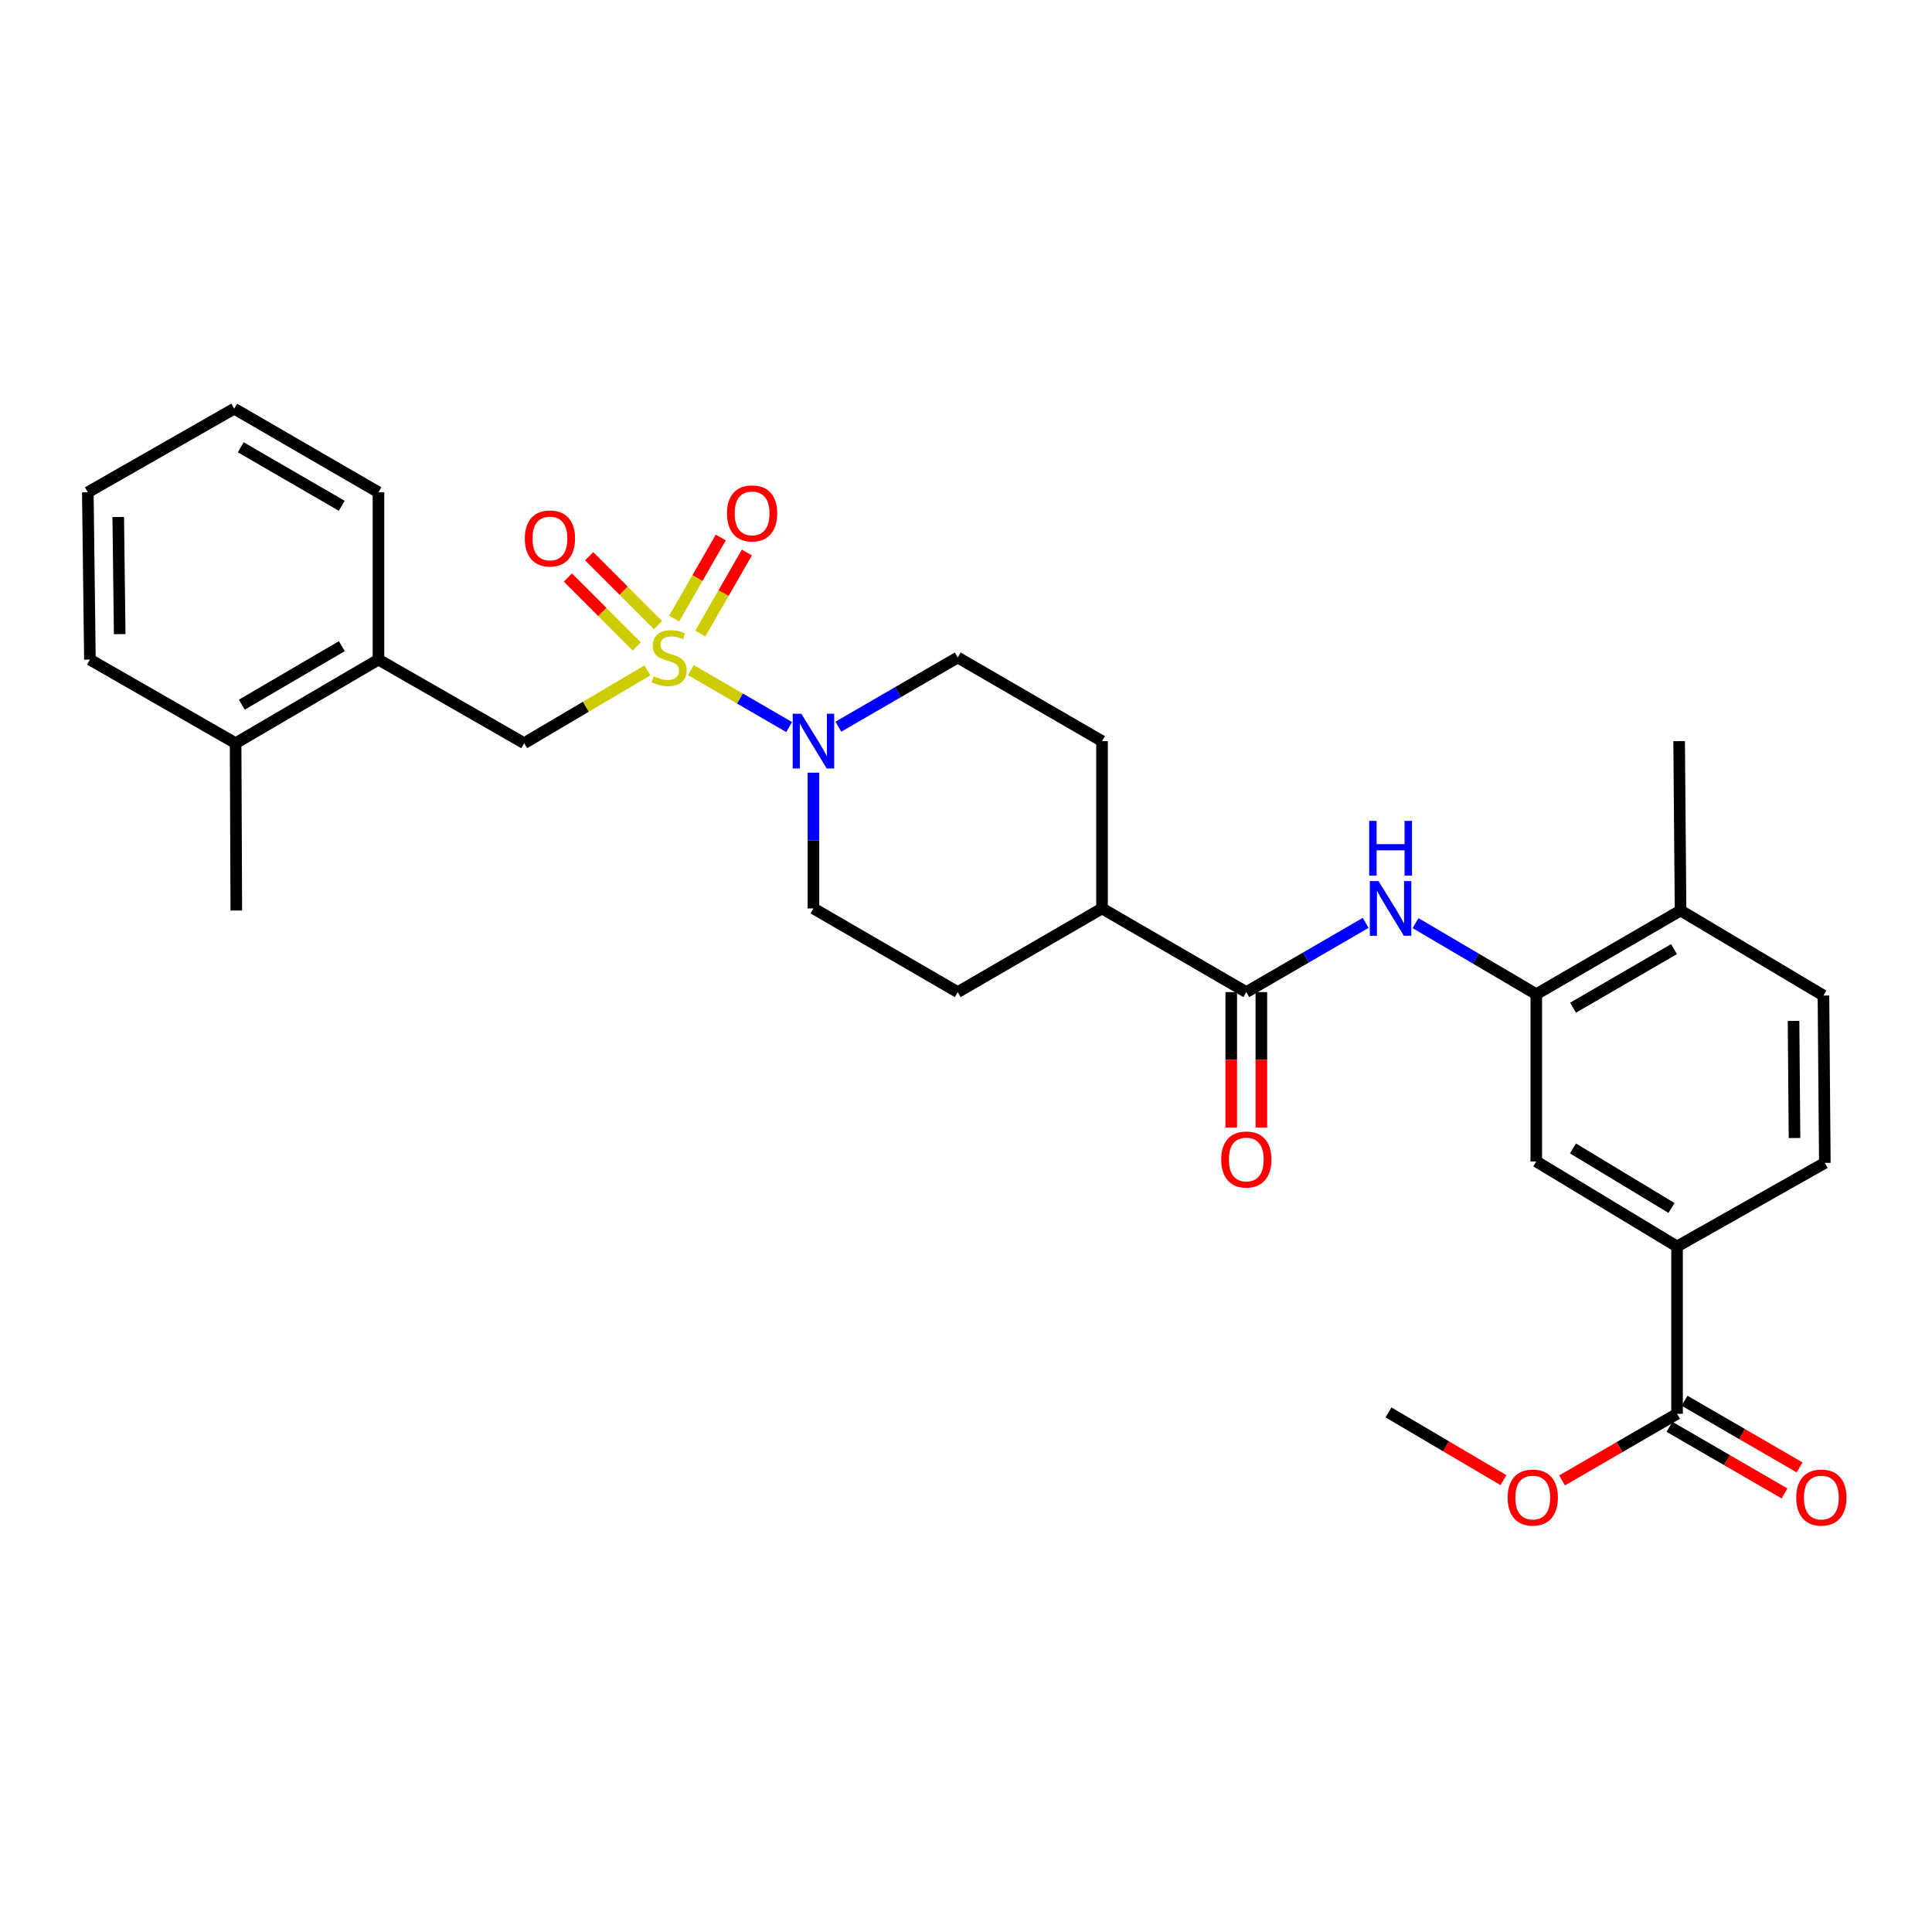 <?xml version='1.0' encoding='iso-8859-1'?>
<svg version='1.1' baseProfile='full'
              xmlns='http://www.w3.org/2000/svg'
                      xmlns:rdkit='http://www.rdkit.org/xml'
                      xmlns:xlink='http://www.w3.org/1999/xlink'
                  xml:space='preserve'
width='1000px' height='1000px' viewBox='0 0 1000 1000'>
<!-- END OF HEADER -->
<rect style='opacity:1.0;fill:#FFFFFF;stroke:none' width='1000' height='1000' x='0' y='0'> </rect>
<path class='bond-0' d='M 357.585,346.839 L 383.022,361.581' style='fill:none;fill-rule:evenodd;stroke:#CCCC00;stroke-width:6px;stroke-linecap:butt;stroke-linejoin:miter;stroke-opacity:1' />
<path class='bond-0' d='M 383.022,361.581 L 408.46,376.322' style='fill:none;fill-rule:evenodd;stroke:#0000FF;stroke-width:6px;stroke-linecap:butt;stroke-linejoin:miter;stroke-opacity:1' />
<path class='bond-3' d='M 335.088,346.981 L 303.197,365.832' style='fill:none;fill-rule:evenodd;stroke:#CCCC00;stroke-width:6px;stroke-linecap:butt;stroke-linejoin:miter;stroke-opacity:1' />
<path class='bond-3' d='M 303.197,365.832 L 271.306,384.682' style='fill:none;fill-rule:evenodd;stroke:#000000;stroke-width:6px;stroke-linecap:butt;stroke-linejoin:miter;stroke-opacity:1' />
<path class='bond-8' d='M 340.596,323.555 L 322.769,305.728' style='fill:none;fill-rule:evenodd;stroke:#CCCC00;stroke-width:6px;stroke-linecap:butt;stroke-linejoin:miter;stroke-opacity:1' />
<path class='bond-8' d='M 322.769,305.728 L 304.941,287.9' style='fill:none;fill-rule:evenodd;stroke:#FF0000;stroke-width:6px;stroke-linecap:butt;stroke-linejoin:miter;stroke-opacity:1' />
<path class='bond-8' d='M 329.575,334.575 L 311.748,316.748' style='fill:none;fill-rule:evenodd;stroke:#CCCC00;stroke-width:6px;stroke-linecap:butt;stroke-linejoin:miter;stroke-opacity:1' />
<path class='bond-8' d='M 311.748,316.748 L 293.921,298.921' style='fill:none;fill-rule:evenodd;stroke:#FF0000;stroke-width:6px;stroke-linecap:butt;stroke-linejoin:miter;stroke-opacity:1' />
<path class='bond-9' d='M 362.458,327.936 L 374.522,306.952' style='fill:none;fill-rule:evenodd;stroke:#CCCC00;stroke-width:6px;stroke-linecap:butt;stroke-linejoin:miter;stroke-opacity:1' />
<path class='bond-9' d='M 374.522,306.952 L 386.585,285.968' style='fill:none;fill-rule:evenodd;stroke:#FF0000;stroke-width:6px;stroke-linecap:butt;stroke-linejoin:miter;stroke-opacity:1' />
<path class='bond-9' d='M 348.947,320.169 L 361.01,299.185' style='fill:none;fill-rule:evenodd;stroke:#CCCC00;stroke-width:6px;stroke-linecap:butt;stroke-linejoin:miter;stroke-opacity:1' />
<path class='bond-9' d='M 361.01,299.185 L 373.074,278.201' style='fill:none;fill-rule:evenodd;stroke:#FF0000;stroke-width:6px;stroke-linecap:butt;stroke-linejoin:miter;stroke-opacity:1' />
<path class='bond-12' d='M 433.931,376.134 L 464.825,358.23' style='fill:none;fill-rule:evenodd;stroke:#0000FF;stroke-width:6px;stroke-linecap:butt;stroke-linejoin:miter;stroke-opacity:1' />
<path class='bond-12' d='M 464.825,358.23 L 495.72,340.326' style='fill:none;fill-rule:evenodd;stroke:#000000;stroke-width:6px;stroke-linecap:butt;stroke-linejoin:miter;stroke-opacity:1' />
<path class='bond-13' d='M 421.033,399.934 L 421.033,435.067' style='fill:none;fill-rule:evenodd;stroke:#0000FF;stroke-width:6px;stroke-linecap:butt;stroke-linejoin:miter;stroke-opacity:1' />
<path class='bond-13' d='M 421.033,435.067 L 421.033,470.2' style='fill:none;fill-rule:evenodd;stroke:#000000;stroke-width:6px;stroke-linecap:butt;stroke-linejoin:miter;stroke-opacity:1' />
<path class='bond-1' d='M 645.083,513.509 L 570.406,470.2' style='fill:none;fill-rule:evenodd;stroke:#000000;stroke-width:6px;stroke-linecap:butt;stroke-linejoin:miter;stroke-opacity:1' />
<path class='bond-2' d='M 645.083,513.509 L 675.973,495.595' style='fill:none;fill-rule:evenodd;stroke:#000000;stroke-width:6px;stroke-linecap:butt;stroke-linejoin:miter;stroke-opacity:1' />
<path class='bond-2' d='M 675.973,495.595 L 706.863,477.68' style='fill:none;fill-rule:evenodd;stroke:#0000FF;stroke-width:6px;stroke-linecap:butt;stroke-linejoin:miter;stroke-opacity:1' />
<path class='bond-15' d='M 637.291,513.509 L 637.291,548.55' style='fill:none;fill-rule:evenodd;stroke:#000000;stroke-width:6px;stroke-linecap:butt;stroke-linejoin:miter;stroke-opacity:1' />
<path class='bond-15' d='M 637.291,548.55 L 637.291,583.59' style='fill:none;fill-rule:evenodd;stroke:#FF0000;stroke-width:6px;stroke-linecap:butt;stroke-linejoin:miter;stroke-opacity:1' />
<path class='bond-15' d='M 652.876,513.509 L 652.876,548.55' style='fill:none;fill-rule:evenodd;stroke:#000000;stroke-width:6px;stroke-linecap:butt;stroke-linejoin:miter;stroke-opacity:1' />
<path class='bond-15' d='M 652.876,548.55 L 652.876,583.59' style='fill:none;fill-rule:evenodd;stroke:#FF0000;stroke-width:6px;stroke-linecap:butt;stroke-linejoin:miter;stroke-opacity:1' />
<path class='bond-4' d='M 732.689,477.81 L 763.932,496.201' style='fill:none;fill-rule:evenodd;stroke:#0000FF;stroke-width:6px;stroke-linecap:butt;stroke-linejoin:miter;stroke-opacity:1' />
<path class='bond-4' d='M 763.932,496.201 L 795.175,514.591' style='fill:none;fill-rule:evenodd;stroke:#000000;stroke-width:6px;stroke-linecap:butt;stroke-linejoin:miter;stroke-opacity:1' />
<path class='bond-10' d='M 271.306,384.682 L 195.892,341.408' style='fill:none;fill-rule:evenodd;stroke:#000000;stroke-width:6px;stroke-linecap:butt;stroke-linejoin:miter;stroke-opacity:1' />
<path class='bond-7' d='M 795.175,514.591 L 795.175,601.165' style='fill:none;fill-rule:evenodd;stroke:#000000;stroke-width:6px;stroke-linecap:butt;stroke-linejoin:miter;stroke-opacity:1' />
<path class='bond-14' d='M 795.175,514.591 L 869.852,471.283' style='fill:none;fill-rule:evenodd;stroke:#000000;stroke-width:6px;stroke-linecap:butt;stroke-linejoin:miter;stroke-opacity:1' />
<path class='bond-14' d='M 814.195,521.577 L 866.469,491.261' style='fill:none;fill-rule:evenodd;stroke:#000000;stroke-width:6px;stroke-linecap:butt;stroke-linejoin:miter;stroke-opacity:1' />
<path class='bond-5' d='M 868.034,731.775 L 868.034,645.175' style='fill:none;fill-rule:evenodd;stroke:#000000;stroke-width:6px;stroke-linecap:butt;stroke-linejoin:miter;stroke-opacity:1' />
<path class='bond-16' d='M 864.128,738.518 L 893.896,755.764' style='fill:none;fill-rule:evenodd;stroke:#000000;stroke-width:6px;stroke-linecap:butt;stroke-linejoin:miter;stroke-opacity:1' />
<path class='bond-16' d='M 893.896,755.764 L 923.665,773.01' style='fill:none;fill-rule:evenodd;stroke:#FF0000;stroke-width:6px;stroke-linecap:butt;stroke-linejoin:miter;stroke-opacity:1' />
<path class='bond-16' d='M 871.94,725.033 L 901.709,742.279' style='fill:none;fill-rule:evenodd;stroke:#000000;stroke-width:6px;stroke-linecap:butt;stroke-linejoin:miter;stroke-opacity:1' />
<path class='bond-16' d='M 901.709,742.279 L 931.477,759.525' style='fill:none;fill-rule:evenodd;stroke:#FF0000;stroke-width:6px;stroke-linecap:butt;stroke-linejoin:miter;stroke-opacity:1' />
<path class='bond-22' d='M 868.034,731.775 L 838.274,749.021' style='fill:none;fill-rule:evenodd;stroke:#000000;stroke-width:6px;stroke-linecap:butt;stroke-linejoin:miter;stroke-opacity:1' />
<path class='bond-22' d='M 838.274,749.021 L 808.514,766.266' style='fill:none;fill-rule:evenodd;stroke:#FF0000;stroke-width:6px;stroke-linecap:butt;stroke-linejoin:miter;stroke-opacity:1' />
<path class='bond-6' d='M 868.034,645.175 L 795.175,601.165' style='fill:none;fill-rule:evenodd;stroke:#000000;stroke-width:6px;stroke-linecap:butt;stroke-linejoin:miter;stroke-opacity:1' />
<path class='bond-6' d='M 865.163,625.234 L 814.161,594.427' style='fill:none;fill-rule:evenodd;stroke:#000000;stroke-width:6px;stroke-linecap:butt;stroke-linejoin:miter;stroke-opacity:1' />
<path class='bond-32' d='M 868.034,645.175 L 944.53,601.901' style='fill:none;fill-rule:evenodd;stroke:#000000;stroke-width:6px;stroke-linecap:butt;stroke-linejoin:miter;stroke-opacity:1' />
<path class='bond-18' d='M 195.892,341.408 L 121.95,384.682' style='fill:none;fill-rule:evenodd;stroke:#000000;stroke-width:6px;stroke-linecap:butt;stroke-linejoin:miter;stroke-opacity:1' />
<path class='bond-18' d='M 176.929,334.449 L 125.17,364.741' style='fill:none;fill-rule:evenodd;stroke:#000000;stroke-width:6px;stroke-linecap:butt;stroke-linejoin:miter;stroke-opacity:1' />
<path class='bond-23' d='M 195.892,341.408 L 195.892,254.808' style='fill:none;fill-rule:evenodd;stroke:#000000;stroke-width:6px;stroke-linecap:butt;stroke-linejoin:miter;stroke-opacity:1' />
<path class='bond-11' d='M 570.406,470.2 L 495.72,513.509' style='fill:none;fill-rule:evenodd;stroke:#000000;stroke-width:6px;stroke-linecap:butt;stroke-linejoin:miter;stroke-opacity:1' />
<path class='bond-30' d='M 570.406,470.2 L 570.406,383.609' style='fill:none;fill-rule:evenodd;stroke:#000000;stroke-width:6px;stroke-linecap:butt;stroke-linejoin:miter;stroke-opacity:1' />
<path class='bond-21' d='M 495.72,340.326 L 570.406,383.609' style='fill:none;fill-rule:evenodd;stroke:#000000;stroke-width:6px;stroke-linecap:butt;stroke-linejoin:miter;stroke-opacity:1' />
<path class='bond-20' d='M 421.033,470.2 L 495.72,513.509' style='fill:none;fill-rule:evenodd;stroke:#000000;stroke-width:6px;stroke-linecap:butt;stroke-linejoin:miter;stroke-opacity:1' />
<path class='bond-19' d='M 869.852,471.283 L 943.811,515.301' style='fill:none;fill-rule:evenodd;stroke:#000000;stroke-width:6px;stroke-linecap:butt;stroke-linejoin:miter;stroke-opacity:1' />
<path class='bond-24' d='M 869.852,471.283 L 869.116,383.609' style='fill:none;fill-rule:evenodd;stroke:#000000;stroke-width:6px;stroke-linecap:butt;stroke-linejoin:miter;stroke-opacity:1' />
<path class='bond-17' d='M 944.53,601.901 L 943.811,515.301' style='fill:none;fill-rule:evenodd;stroke:#000000;stroke-width:6px;stroke-linecap:butt;stroke-linejoin:miter;stroke-opacity:1' />
<path class='bond-17' d='M 928.838,589.041 L 928.335,528.421' style='fill:none;fill-rule:evenodd;stroke:#000000;stroke-width:6px;stroke-linecap:butt;stroke-linejoin:miter;stroke-opacity:1' />
<path class='bond-25' d='M 121.95,384.682 L 122.314,471.283' style='fill:none;fill-rule:evenodd;stroke:#000000;stroke-width:6px;stroke-linecap:butt;stroke-linejoin:miter;stroke-opacity:1' />
<path class='bond-26' d='M 121.95,384.682 L 46.537,341.408' style='fill:none;fill-rule:evenodd;stroke:#000000;stroke-width:6px;stroke-linecap:butt;stroke-linejoin:miter;stroke-opacity:1' />
<path class='bond-27' d='M 778.19,766.115 L 748.434,748.586' style='fill:none;fill-rule:evenodd;stroke:#FF0000;stroke-width:6px;stroke-linecap:butt;stroke-linejoin:miter;stroke-opacity:1' />
<path class='bond-27' d='M 748.434,748.586 L 718.679,731.057' style='fill:none;fill-rule:evenodd;stroke:#000000;stroke-width:6px;stroke-linecap:butt;stroke-linejoin:miter;stroke-opacity:1' />
<path class='bond-28' d='M 195.892,254.808 L 121.232,211.534' style='fill:none;fill-rule:evenodd;stroke:#000000;stroke-width:6px;stroke-linecap:butt;stroke-linejoin:miter;stroke-opacity:1' />
<path class='bond-28' d='M 176.878,261.801 L 124.616,231.509' style='fill:none;fill-rule:evenodd;stroke:#000000;stroke-width:6px;stroke-linecap:butt;stroke-linejoin:miter;stroke-opacity:1' />
<path class='bond-31' d='M 46.537,341.408 L 45.455,254.808' style='fill:none;fill-rule:evenodd;stroke:#000000;stroke-width:6px;stroke-linecap:butt;stroke-linejoin:miter;stroke-opacity:1' />
<path class='bond-31' d='M 61.958,328.224 L 61.201,267.604' style='fill:none;fill-rule:evenodd;stroke:#000000;stroke-width:6px;stroke-linecap:butt;stroke-linejoin:miter;stroke-opacity:1' />
<path class='bond-29' d='M 121.232,211.534 L 45.455,254.808' style='fill:none;fill-rule:evenodd;stroke:#000000;stroke-width:6px;stroke-linecap:butt;stroke-linejoin:miter;stroke-opacity:1' />
<path  class='atom-0' d='M 338.347 350.046
Q 338.667 350.166, 339.987 350.726
Q 341.307 351.286, 342.747 351.646
Q 344.227 351.966, 345.667 351.966
Q 348.347 351.966, 349.907 350.686
Q 351.467 349.366, 351.467 347.086
Q 351.467 345.526, 350.667 344.566
Q 349.907 343.606, 348.707 343.086
Q 347.507 342.566, 345.507 341.966
Q 342.987 341.206, 341.467 340.486
Q 339.987 339.766, 338.907 338.246
Q 337.867 336.726, 337.867 334.166
Q 337.867 330.606, 340.267 328.406
Q 342.707 326.206, 347.507 326.206
Q 350.787 326.206, 354.507 327.766
L 353.587 330.846
Q 350.187 329.446, 347.627 329.446
Q 344.867 329.446, 343.347 330.606
Q 341.827 331.726, 341.867 333.686
Q 341.867 335.206, 342.627 336.126
Q 343.427 337.046, 344.547 337.566
Q 345.707 338.086, 347.627 338.686
Q 350.187 339.486, 351.707 340.286
Q 353.227 341.086, 354.307 342.726
Q 355.427 344.326, 355.427 347.086
Q 355.427 351.006, 352.787 353.126
Q 350.187 355.206, 345.827 355.206
Q 343.307 355.206, 341.387 354.646
Q 339.507 354.126, 337.267 353.206
L 338.347 350.046
' fill='#CCCC00'/>
<path  class='atom-1' d='M 414.773 369.449
L 424.053 384.449
Q 424.973 385.929, 426.453 388.609
Q 427.933 391.289, 428.013 391.449
L 428.013 369.449
L 431.773 369.449
L 431.773 397.769
L 427.893 397.769
L 417.933 381.369
Q 416.773 379.449, 415.533 377.249
Q 414.333 375.049, 413.973 374.369
L 413.973 397.769
L 410.293 397.769
L 410.293 369.449
L 414.773 369.449
' fill='#0000FF'/>
<path  class='atom-3' d='M 713.501 456.04
L 722.781 471.04
Q 723.701 472.52, 725.181 475.2
Q 726.661 477.88, 726.741 478.04
L 726.741 456.04
L 730.501 456.04
L 730.501 484.36
L 726.621 484.36
L 716.661 467.96
Q 715.501 466.04, 714.261 463.84
Q 713.061 461.64, 712.701 460.96
L 712.701 484.36
L 709.021 484.36
L 709.021 456.04
L 713.501 456.04
' fill='#0000FF'/>
<path  class='atom-3' d='M 708.681 424.888
L 712.521 424.888
L 712.521 436.928
L 727.001 436.928
L 727.001 424.888
L 730.841 424.888
L 730.841 453.208
L 727.001 453.208
L 727.001 440.128
L 712.521 440.128
L 712.521 453.208
L 708.681 453.208
L 708.681 424.888
' fill='#0000FF'/>
<path  class='atom-9' d='M 271.648 278.707
Q 271.648 271.907, 275.008 268.107
Q 278.368 264.307, 284.648 264.307
Q 290.928 264.307, 294.288 268.107
Q 297.648 271.907, 297.648 278.707
Q 297.648 285.587, 294.248 289.507
Q 290.848 293.387, 284.648 293.387
Q 278.408 293.387, 275.008 289.507
Q 271.648 285.627, 271.648 278.707
M 284.648 290.187
Q 288.968 290.187, 291.288 287.307
Q 293.648 284.387, 293.648 278.707
Q 293.648 273.147, 291.288 270.347
Q 288.968 267.507, 284.648 267.507
Q 280.328 267.507, 277.968 270.307
Q 275.648 273.107, 275.648 278.707
Q 275.648 284.427, 277.968 287.307
Q 280.328 290.187, 284.648 290.187
' fill='#FF0000'/>
<path  class='atom-10' d='M 376.283 265.72
Q 376.283 258.92, 379.643 255.12
Q 383.003 251.32, 389.283 251.32
Q 395.563 251.32, 398.923 255.12
Q 402.283 258.92, 402.283 265.72
Q 402.283 272.6, 398.883 276.52
Q 395.483 280.4, 389.283 280.4
Q 383.043 280.4, 379.643 276.52
Q 376.283 272.64, 376.283 265.72
M 389.283 277.2
Q 393.603 277.2, 395.923 274.32
Q 398.283 271.4, 398.283 265.72
Q 398.283 260.16, 395.923 257.36
Q 393.603 254.52, 389.283 254.52
Q 384.963 254.52, 382.603 257.32
Q 380.283 260.12, 380.283 265.72
Q 380.283 271.44, 382.603 274.32
Q 384.963 277.2, 389.283 277.2
' fill='#FF0000'/>
<path  class='atom-16' d='M 632.083 600.154
Q 632.083 593.354, 635.443 589.554
Q 638.803 585.754, 645.083 585.754
Q 651.363 585.754, 654.723 589.554
Q 658.083 593.354, 658.083 600.154
Q 658.083 607.034, 654.683 610.954
Q 651.283 614.834, 645.083 614.834
Q 638.843 614.834, 635.443 610.954
Q 632.083 607.074, 632.083 600.154
M 645.083 611.634
Q 649.403 611.634, 651.723 608.754
Q 654.083 605.834, 654.083 600.154
Q 654.083 594.594, 651.723 591.794
Q 649.403 588.954, 645.083 588.954
Q 640.763 588.954, 638.403 591.754
Q 636.083 594.554, 636.083 600.154
Q 636.083 605.874, 638.403 608.754
Q 640.763 611.634, 645.083 611.634
' fill='#FF0000'/>
<path  class='atom-17' d='M 929.729 775.129
Q 929.729 768.329, 933.089 764.529
Q 936.449 760.729, 942.729 760.729
Q 949.009 760.729, 952.369 764.529
Q 955.729 768.329, 955.729 775.129
Q 955.729 782.009, 952.329 785.929
Q 948.929 789.809, 942.729 789.809
Q 936.489 789.809, 933.089 785.929
Q 929.729 782.049, 929.729 775.129
M 942.729 786.609
Q 947.049 786.609, 949.369 783.729
Q 951.729 780.809, 951.729 775.129
Q 951.729 769.569, 949.369 766.769
Q 947.049 763.929, 942.729 763.929
Q 938.409 763.929, 936.049 766.729
Q 933.729 769.529, 933.729 775.129
Q 933.729 780.849, 936.049 783.729
Q 938.409 786.609, 942.729 786.609
' fill='#FF0000'/>
<path  class='atom-23' d='M 780.356 775.129
Q 780.356 768.329, 783.716 764.529
Q 787.076 760.729, 793.356 760.729
Q 799.636 760.729, 802.996 764.529
Q 806.356 768.329, 806.356 775.129
Q 806.356 782.009, 802.956 785.929
Q 799.556 789.809, 793.356 789.809
Q 787.116 789.809, 783.716 785.929
Q 780.356 782.049, 780.356 775.129
M 793.356 786.609
Q 797.676 786.609, 799.996 783.729
Q 802.356 780.809, 802.356 775.129
Q 802.356 769.569, 799.996 766.769
Q 797.676 763.929, 793.356 763.929
Q 789.036 763.929, 786.676 766.729
Q 784.356 769.529, 784.356 775.129
Q 784.356 780.849, 786.676 783.729
Q 789.036 786.609, 793.356 786.609
' fill='#FF0000'/>
</svg>
